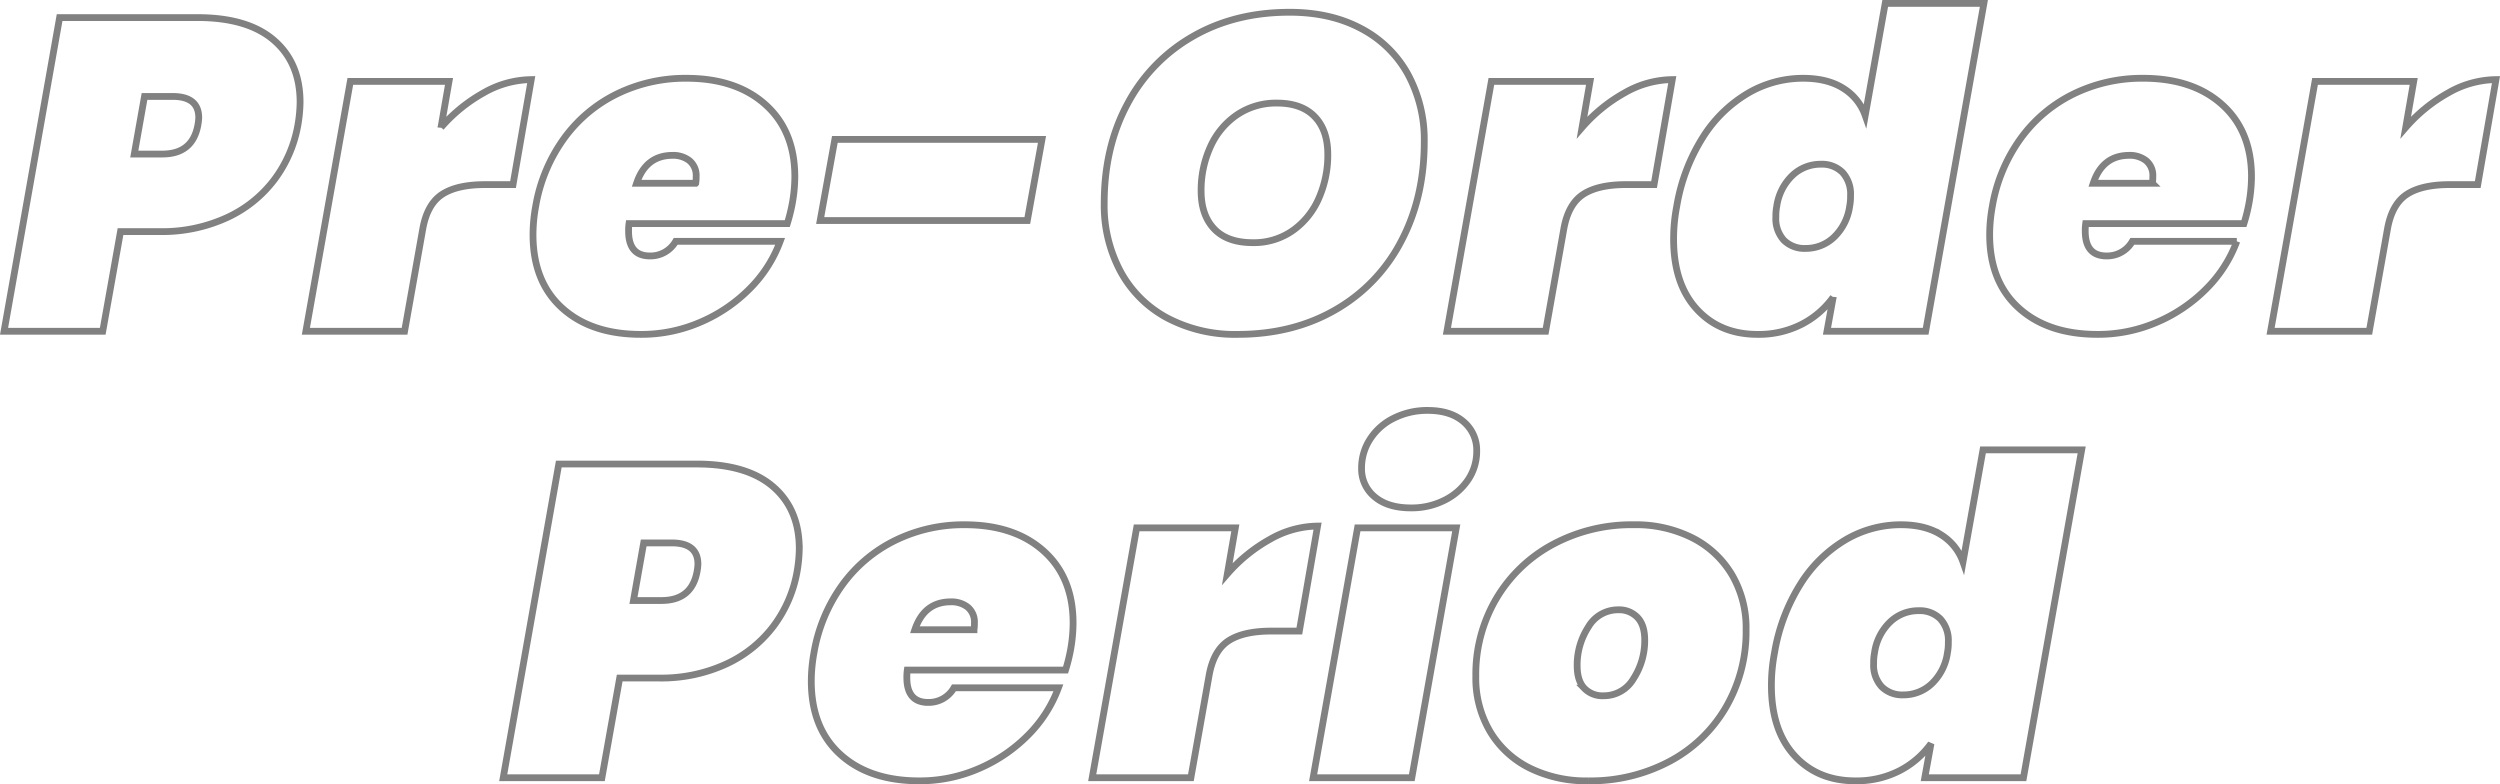 <svg xmlns="http://www.w3.org/2000/svg" width="736.381" height="231" viewBox="0 0 736.381 231"><g transform="translate(-313.807 -1236)"><path d="M-278.027-61.049a37.613,37.613,0,0,1-6.808,15.857A36.58,36.58,0,0,1-298.78-33.9a45.632,45.632,0,0,1-19.967,4.176h-11.522L-335.506-.361h-29.067l16.366-92.4h40.589q14.8,0,22.52,6.656t7.725,18.272A41.949,41.949,0,0,1-278.027-61.049Zm-39.934,8.483q8.9,0,10.474-8.483a15.618,15.618,0,0,0,.262-2.219q0-6.265-7.725-6.265H-323.2l-3.011,16.966Zm82.094-7.831a46.885,46.885,0,0,1,12.635-10.245,28.749,28.749,0,0,1,13.944-3.85l-5.368,30.931h-8.249q-8.249,0-12.635,2.871t-5.7,10.18L-246.6-.361h-29.067l13.093-73.609h29.067Zm72.274-14.487q14.664,0,23.306,7.765t8.641,21.208a45.209,45.209,0,0,1-.786,8.092,51.98,51.98,0,0,1-1.44,5.743h-46.611a14.317,14.317,0,0,0-.131,2.219q0,7.309,6.285,7.309a8.568,8.568,0,0,0,7.594-4.307h30.769A38.749,38.749,0,0,1-145-12.825a45.656,45.656,0,0,1-14.468,9.788A43.641,43.641,0,0,1-176.949.552q-14.664,0-23.24-7.765t-8.576-21.6a46.523,46.523,0,0,1,.786-8.353A47.767,47.767,0,0,1-199.6-57.2a42.087,42.087,0,0,1,15.646-13.116A45.8,45.8,0,0,1-163.594-74.884Zm2.75,30.931a10.776,10.776,0,0,0,.131-1.958,5.647,5.647,0,0,0-1.964-4.7,7.73,7.73,0,0,0-4.975-1.566q-7.856,0-10.605,8.222Zm102-12.921-4.321,23.884h-61.014l4.321-23.884ZM-1.239.552A42.722,42.722,0,0,1-21.926-4.277,33.7,33.7,0,0,1-35.674-17.915a41.156,41.156,0,0,1-4.844-20.164q0-16.575,6.874-29.3A49.614,49.614,0,0,1-14.4-87.217Q-2.025-94.33,14.08-94.33q12.046,0,21.014,4.764A33.4,33.4,0,0,1,48.908-76.123,40.413,40.413,0,0,1,53.752-56.09q0,16.444-6.874,29.365A49.485,49.485,0,0,1,27.5-6.626Q15,.552-1.239.552ZM3.213-26.464a19.9,19.9,0,0,0,11.849-3.589,22.656,22.656,0,0,0,7.659-9.527A31.5,31.5,0,0,0,25.34-52.436q0-7.178-3.862-11.159T10.414-67.575A20.458,20.458,0,0,0-1.5-64.051a22.483,22.483,0,0,0-7.79,9.462,30.844,30.844,0,0,0-2.684,12.855q0,7.178,3.862,11.224T3.213-26.464ZM100.233-60.4a46.885,46.885,0,0,1,12.635-10.245,28.749,28.749,0,0,1,13.944-3.85l-5.368,30.931h-8.249q-8.249,0-12.635,2.871t-5.7,10.18L89.5-.361H60.43L73.523-73.97h29.067Zm27.888,23.231a54.858,54.858,0,0,1,7.594-20.164,39.36,39.36,0,0,1,13.224-13.051,32,32,0,0,1,16.366-4.5q7.2,0,11.849,2.937a15.462,15.462,0,0,1,6.481,8.026l5.892-33.019h29.067L201.442-.361H172.376l1.833-10.049a26.092,26.092,0,0,1-9.362,8.026A27.731,27.731,0,0,1,151.95.552q-11.129,0-17.938-7.439T127.2-27.508A50.33,50.33,0,0,1,128.121-37.166Zm50.932,0a14.966,14.966,0,0,0,.262-3.132,9.4,9.4,0,0,0-2.357-6.852,8.552,8.552,0,0,0-6.416-2.414,12.011,12.011,0,0,0-8.314,3.263,15.573,15.573,0,0,0-4.648,9.136,14.966,14.966,0,0,0-.262,3.132,9.4,9.4,0,0,0,2.357,6.852,8.553,8.553,0,0,0,6.416,2.414,12.011,12.011,0,0,0,8.314-3.263A15.572,15.572,0,0,0,179.053-37.166Zm86.415-37.718q14.664,0,23.306,7.765t8.641,21.208a45.211,45.211,0,0,1-.786,8.092,51.979,51.979,0,0,1-1.44,5.743H248.578a14.316,14.316,0,0,0-.131,2.219q0,7.309,6.285,7.309a8.568,8.568,0,0,0,7.594-4.307h30.769a38.748,38.748,0,0,1-9.034,14.03,45.655,45.655,0,0,1-14.468,9.788A43.642,43.642,0,0,1,252.113.552q-14.664,0-23.24-7.765t-8.576-21.6a46.523,46.523,0,0,1,.786-8.353,47.767,47.767,0,0,1,8.38-20.034,42.087,42.087,0,0,1,15.646-13.116A45.8,45.8,0,0,1,265.468-74.884Zm2.75,30.931a10.778,10.778,0,0,0,.131-1.958,5.647,5.647,0,0,0-1.964-4.7,7.73,7.73,0,0,0-4.975-1.566q-7.856,0-10.605,8.222ZM342.848-60.4a46.885,46.885,0,0,1,12.635-10.245,28.749,28.749,0,0,1,13.944-3.85l-5.368,30.931H355.81q-8.249,0-12.635,2.871t-5.7,10.18L332.112-.361H303.045L316.138-73.97H345.2ZM-130.992,70.459A37.613,37.613,0,0,1-137.8,86.316,36.58,36.58,0,0,1-151.744,97.6a45.631,45.631,0,0,1-19.967,4.176h-11.522l-5.237,29.365h-29.067l16.366-92.4h40.589q14.8,0,22.52,6.656t7.725,18.272A41.95,41.95,0,0,1-130.992,70.459Zm-39.934,8.483q8.9,0,10.474-8.483a15.615,15.615,0,0,0,.262-2.219q0-6.265-7.725-6.265h-8.249l-3.011,16.966Zm89.3-22.317q14.664,0,23.306,7.765T-49.684,85.6a45.21,45.21,0,0,1-.786,8.092,51.982,51.982,0,0,1-1.44,5.743H-98.521a14.318,14.318,0,0,0-.131,2.219q0,7.309,6.285,7.309a8.568,8.568,0,0,0,7.594-4.307H-54a38.748,38.748,0,0,1-9.034,14.03,45.656,45.656,0,0,1-14.468,9.788,43.641,43.641,0,0,1-17.479,3.589q-14.664,0-23.24-7.765t-8.576-21.6a46.523,46.523,0,0,1,.786-8.353,47.766,47.766,0,0,1,8.38-20.034,42.087,42.087,0,0,1,15.646-13.116A45.8,45.8,0,0,1-81.631,56.624Zm2.75,30.931A10.777,10.777,0,0,0-78.75,85.6a5.647,5.647,0,0,0-1.964-4.7,7.73,7.73,0,0,0-4.975-1.566q-7.856,0-10.605,8.222ZM-4.25,71.111A46.885,46.885,0,0,1,8.384,60.866a28.749,28.749,0,0,1,13.944-3.85L16.96,87.947H8.712q-8.249,0-12.635,2.871T-9.619,101l-5.368,30.148H-44.054L-30.96,57.538H-1.894ZM49.824,51.665q-6.808,0-10.671-3.263a10.581,10.581,0,0,1-3.862-8.483,15.521,15.521,0,0,1,2.488-8.483,17.357,17.357,0,0,1,7-6.2A21.878,21.878,0,0,1,54.8,22.952q6.677,0,10.54,3.328A10.912,10.912,0,0,1,69.2,34.959a14.89,14.89,0,0,1-2.488,8.353,17.83,17.83,0,0,1-6.939,6.069A21.477,21.477,0,0,1,49.824,51.665Zm13.355,5.873L50.086,131.146H21.019L34.112,57.538Zm38.887,74.522a37.713,37.713,0,0,1-17.283-3.785A28.111,28.111,0,0,1,73.13,117.508a30.968,30.968,0,0,1-4.19-16.249,43.883,43.883,0,0,1,6.088-22.97A42.837,42.837,0,0,1,91.722,62.367a48.958,48.958,0,0,1,23.7-5.743,37.181,37.181,0,0,1,17.283,3.85,28.547,28.547,0,0,1,11.653,10.832,30.968,30.968,0,0,1,4.19,16.249,44.25,44.25,0,0,1-6.023,22.97A41.912,41.912,0,0,1,125.9,126.383,49.685,49.685,0,0,1,102.066,132.06ZM106.517,107a10.1,10.1,0,0,0,8.9-5.09,20.55,20.55,0,0,0,3.273-11.354q0-4.437-2.16-6.656a7.426,7.426,0,0,0-5.565-2.219,10.1,10.1,0,0,0-8.9,5.09,20.55,20.55,0,0,0-3.273,11.355q0,4.437,2.095,6.656A7.375,7.375,0,0,0,106.517,107Zm50.408-12.66a54.858,54.858,0,0,1,7.594-20.164,39.36,39.36,0,0,1,13.224-13.051,32,32,0,0,1,16.366-4.5q7.2,0,11.849,2.937a15.462,15.462,0,0,1,6.481,8.026l5.892-33.019H247.4l-17.152,96.579H201.18l1.833-10.049a26.092,26.092,0,0,1-9.362,8.026,27.731,27.731,0,0,1-12.9,2.937q-11.129,0-17.938-7.439T156.009,104A50.33,50.33,0,0,1,156.926,94.342Zm50.932,0a14.966,14.966,0,0,0,.262-3.132,9.4,9.4,0,0,0-2.357-6.852,8.552,8.552,0,0,0-6.416-2.414,12.011,12.011,0,0,0-8.314,3.263,15.572,15.572,0,0,0-4.648,9.136,14.965,14.965,0,0,0-.262,3.132,9.4,9.4,0,0,0,2.357,6.852,8.552,8.552,0,0,0,6.416,2.414,12.011,12.011,0,0,0,8.314-3.263A15.573,15.573,0,0,0,207.858,94.342Z" transform="translate(679.572 1333.94)" fill="none" stroke="#000" stroke-width="2" opacity="0.496"/></g></svg>